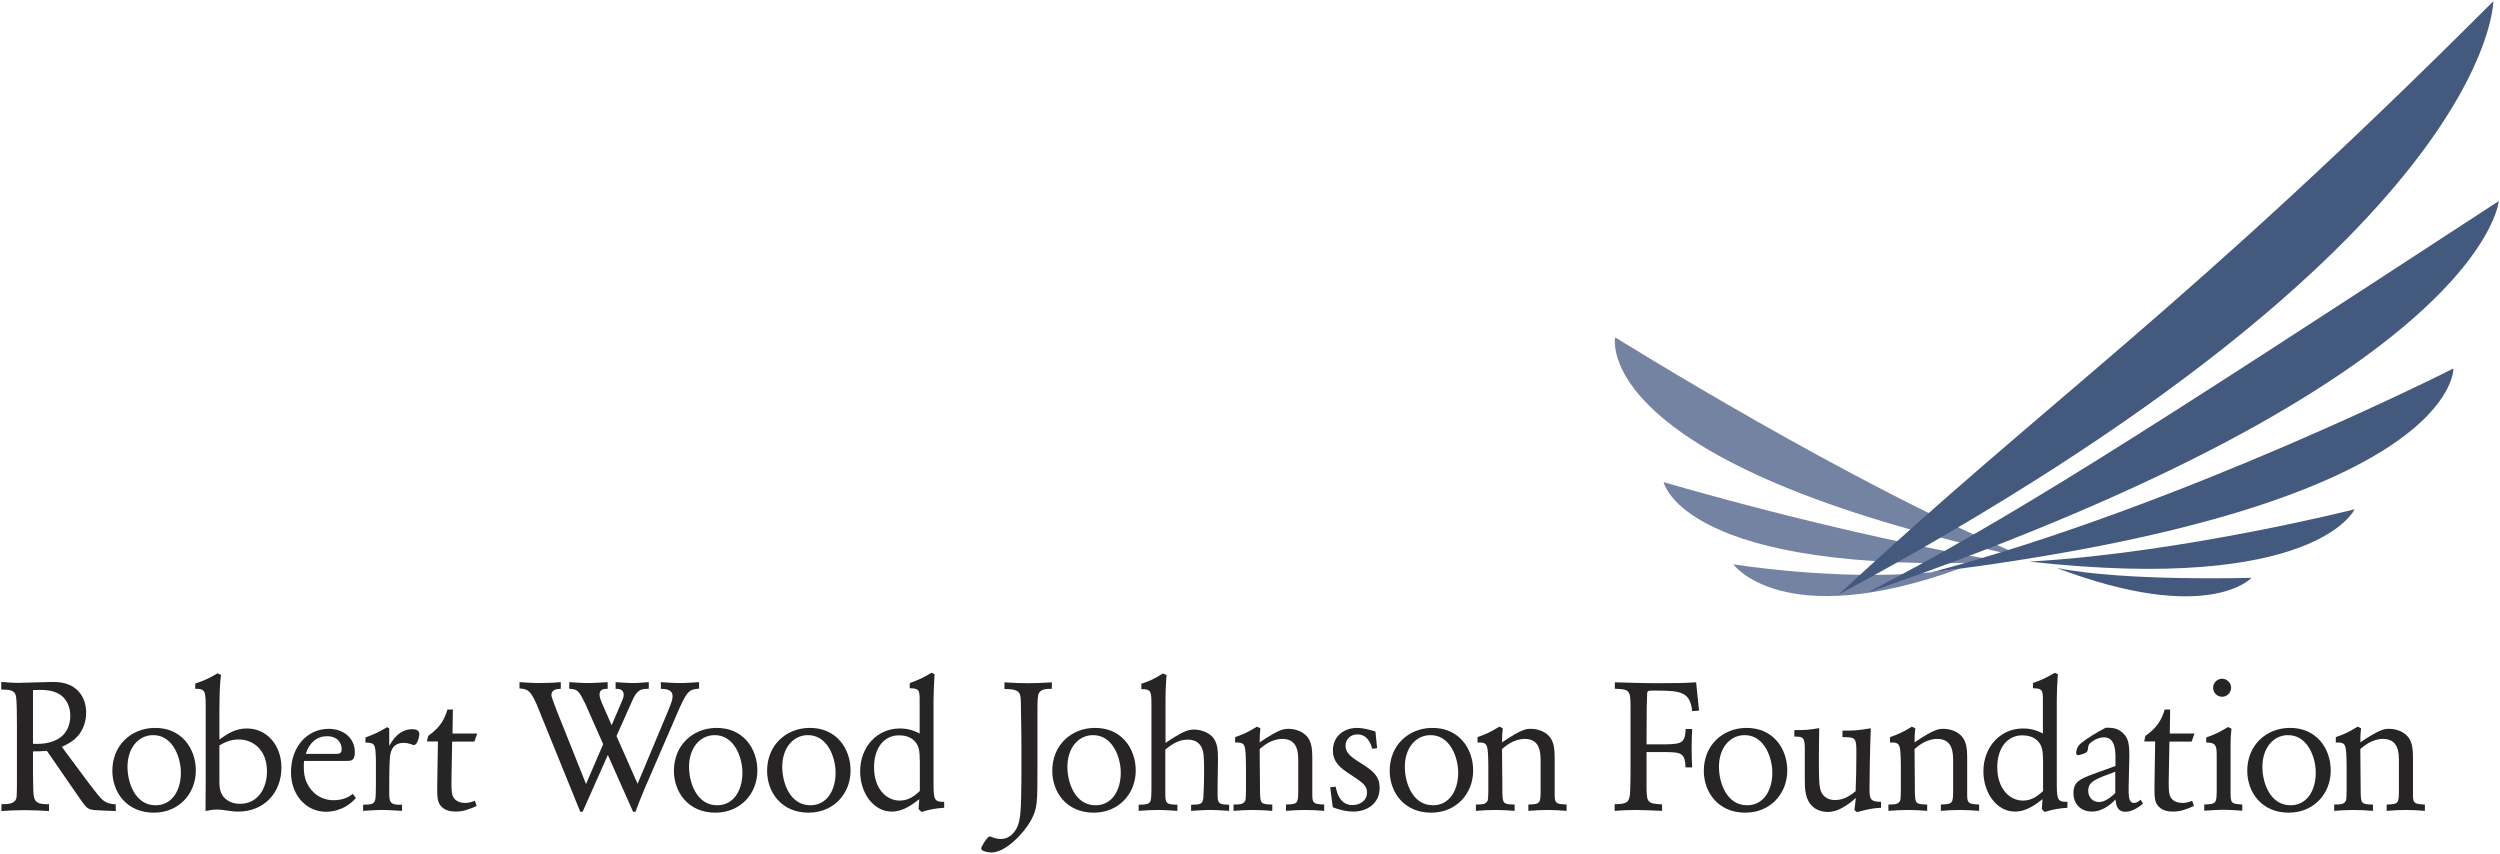 <?xml version="1.0" encoding="UTF-8" standalone="no"?>
<!-- Created with Inkscape (http://www.inkscape.org/) -->

<svg
   xmlns:dc="http://purl.org/dc/elements/1.1/"
   xmlns:cc="http://creativecommons.org/ns#"
   xmlns:rdf="http://www.w3.org/1999/02/22-rdf-syntax-ns#"
   xmlns:svg="http://www.w3.org/2000/svg"
   xmlns="http://www.w3.org/2000/svg"
   xmlns:sodipodi="http://sodipodi.sourceforge.net/DTD/sodipodi-0.dtd"
   xmlns:inkscape="http://www.inkscape.org/namespaces/inkscape"
   id="svg2985"
   version="1.1"
   inkscape:version="0.48.5 r10040"
   width="1000"
   height="341.498"
   xml:space="preserve"
   sodipodi:docname="rwjf409002_1.pdf"><defs
     id="defs2989"><clipPath
       clipPathUnits="userSpaceOnUse"
       id="clipPath2999"><path
         d="m 0,217.2 612,0 0,525.801 -612,0 L 0,217.2 z"
         id="path3001"
         inkscape:connector-curvature="0" /></clipPath><clipPath
       clipPathUnits="userSpaceOnUse"
       id="clipPath3021"><path
         d="m 47.64,723.84 244.72,0 0,68.16 -244.72,0 0,-68.16 z"
         id="path3023"
         inkscape:connector-curvature="0" /></clipPath><clipPath
       clipPathUnits="userSpaceOnUse"
       id="clipPath3181"><path
         d="M 0,0 612,0 612,792 0,792 0,0 z"
         id="path3183"
         inkscape:connector-curvature="0" /></clipPath></defs><sodipodi:namedview
     pagecolor="#ffffff"
     bordercolor="#666666"
     borderopacity="1"
     objecttolerance="10"
     gridtolerance="10"
     guidetolerance="10"
     inkscape:pageopacity="0"
     inkscape:pageshadow="2"
     inkscape:window-width="1066"
     inkscape:window-height="1041"
     id="namedview2987"
     showgrid="false"
     fit-margin-left="0.5"
     fit-margin-bottom="0.5"
     fit-margin-top="0.5"
     fit-margin-right="0.5"
     inkscape:zoom="0.39296086"
     inkscape:cx="905.05434"
     inkscape:cy="151.46822"
     inkscape:window-x="848"
     inkscape:window-y="-21"
     inkscape:window-maximized="0"
     inkscape:current-layer="g2993" /><g
     id="g2993"
     inkscape:groupmode="layer"
     inkscape:label="rwjf409002_1"
     transform="matrix(1.25,0,0,-1.25,-975.444,376.278)"><g
       id="g3187"
       transform="matrix(3.766,0,0,3.766,780.755,82.794)"
       style="fill:#272425;fill-opacity:1"><path
         d="M 0,0 C 0.491,-0.03 0.965,-0.077 1.456,-0.077 1.854,-0.077 3.845,0 4.305,0 4.84,0 6.005,0 6.741,-1.011 7.078,-1.485 7.215,-2.068 7.215,-2.588 7.215,-3.43 6.924,-4.044 6.618,-4.457 6.174,-5.025 5.684,-5.255 5.147,-5.515 l 2.405,-3.232 c 1.073,-1.393 1.195,-1.578 2.177,-1.655 l 0,-0.566 c -0.308,0 -1.472,0.061 -1.733,0.076 -0.658,0.046 -0.766,0.215 -1.209,0.827 L 3.876,-5.852 C 3.34,-5.899 3.171,-5.899 2.696,-5.899 l 0,-1.806 c 0.016,-1.486 0.031,-1.716 0.062,-1.93 0.077,-0.628 0.413,-0.767 1.302,-0.751 l 0,-0.582 c -0.705,0.046 -1.41,0.076 -2.114,0.076 -0.643,0 -1.303,-0.03 -1.93,-0.076 l 0,0.582 c 0.551,0 1.027,0.031 1.209,0.368 0.094,0.168 0.108,0.198 0.108,2.022 l 0,4.29 c 0,1.011 -0.014,2.144 -0.076,2.465 C 1.165,-0.658 0.66,-0.658 0,-0.643 L 0,0 z m 2.696,-5.255 c 0.383,-0.014 1.288,-0.046 2.053,0.368 0.75,0.399 1.118,1.135 1.118,2.038 0,0.919 -0.474,1.517 -0.872,1.776 -0.675,0.445 -1.58,0.415 -2.299,0.384 l 0,-4.566 z"
         style="fill:#272425;fill-opacity:1;fill-rule:nonzero;stroke:none"
         id="path3189"
         inkscape:connector-curvature="0" /></g><g
       id="g3191"
       transform="matrix(3.766,0,0,3.766,843.021,54.472)"
       style="fill:#272425;fill-opacity:1"><path
         d="m 0,0 c 0,-1.991 -1.456,-3.586 -3.569,-3.586 -2.329,0 -3.525,1.762 -3.525,3.555 0,2.19 1.609,3.6 3.525,3.646 C -1.194,3.677 0,1.838 0,0 m -5.806,0.306 c 0,-1.334 0.643,-3.263 2.389,-3.263 1.395,0 2.146,1.256 2.146,2.773 0,1.302 -0.705,3.263 -2.451,3.185 C -4.933,2.939 -5.806,1.869 -5.806,0.306"
         style="fill:#272425;fill-opacity:1;fill-rule:nonzero;stroke:none"
         id="path3193"
         inkscape:connector-curvature="0" /></g><g
       id="g3195"
       transform="matrix(3.766,0,0,3.766,842.835,82.277)"
       style="fill:#272425;fill-opacity:1"><path
         d="M 0,0 C 0.872,0.307 1.071,0.397 1.898,0.873 L 2.189,0.736 C 2.098,0.046 2.067,-0.552 2.052,-2.344 l 0,-2.406 c 0.674,0.475 1.348,0.936 2.327,0.936 1.702,0 2.943,-1.411 2.943,-3.326 0,-2.128 -1.471,-3.736 -3.662,-3.736 l -0.168,0 c -0.413,0.014 -0.842,0.106 -1.271,0.152 -0.138,0.016 -0.277,0.016 -0.414,0.016 -0.337,0 -0.597,-0.046 -0.935,-0.122 l 0.016,2.45 0,6.174 c 0,1.546 0,1.776 -0.888,1.762 L 0,0 z m 2.052,-8.395 c 0.015,-0.322 0.015,-0.612 0.169,-0.934 0.352,-0.736 1.117,-0.889 1.578,-0.889 1.562,0 2.296,1.378 2.296,2.757 0,1.792 -1.131,2.711 -2.419,2.711 -0.751,0 -1.272,-0.306 -1.624,-0.505 l 0,-3.14 z"
         style="fill:#272425;fill-opacity:1;fill-rule:nonzero;stroke:none"
         id="path3197"
         inkscape:connector-curvature="0" /></g><g
       id="g3199"
       transform="matrix(3.766,0,0,3.766,877.682,57.529)"
       style="fill:#272425;fill-opacity:1"><path
         d="m 0,0 c -0.03,-0.2 -0.03,-0.276 -0.03,-0.476 0,-0.552 0.061,-0.949 0.261,-1.393 0.398,-0.858 1.225,-1.47 2.267,-1.47 0.889,0 1.363,0.336 1.638,0.536 L 4.397,-3.156 C 4.152,-3.416 3.938,-3.631 3.523,-3.876 2.957,-4.198 2.345,-4.321 1.854,-4.321 c -1.685,0 -2.972,1.425 -2.972,3.356 0,2.221 1.425,3.692 3.202,3.692 C 3.356,2.727 4.306,1.93 4.306,0.75 4.306,0.015 4.029,0 3.57,0 L 0,0 z m 2.789,0.598 c 0.23,0.015 0.398,0.061 0.398,0.412 0,0.46 -0.306,1.089 -1.241,1.089 -0.858,0 -1.517,-0.552 -1.807,-1.501 l 2.65,0 z"
         style="fill:#272425;fill-opacity:1;fill-rule:nonzero;stroke:none"
         id="path3201"
         inkscape:connector-curvature="0" /></g><g
       id="g3203"
       transform="matrix(3.766,0,0,3.766,897.298,65.028)"
       style="fill:#272425;fill-opacity:1"><path
         d="m 0,0 c 0.842,0.321 1.057,0.413 1.837,0.874 l 0.184,-0.092 0,-1.487 c 0.231,0.383 0.798,1.41 1.962,1.41 0.107,0 0.598,0 0.598,-0.429 0,-0.093 -0.125,-0.92 -0.475,-0.92 -0.108,0 -0.368,0.184 -0.874,0.184 -1.026,0 -1.118,-0.918 -1.149,-1.21 -0.062,-0.536 -0.062,-2.328 -0.062,-2.941 0,-0.843 0.016,-1.149 1.089,-1.104 l 0,-0.52 c -0.582,0.031 -1.149,0.076 -1.716,0.076 -0.536,0 -1.026,-0.045 -1.593,-0.076 l 0,0.52 c 0.689,0.017 0.95,0.031 1.041,0.476 0.032,0.184 0.047,0.766 0.047,1.134 l 0,2.221 C 0.842,-0.567 0.842,-0.46 0,-0.43 L 0,0 z"
         style="fill:#272425;fill-opacity:1;fill-rule:nonzero;stroke:none"
         id="path3205"
         inkscape:connector-curvature="0" /></g><g
       id="g3207"
       transform="matrix(3.766,0,0,3.766,917.376,65.539)"
       style="fill:#272425;fill-opacity:1"><path
         d="m 0,0 c 1.118,0.784 1.409,1.519 1.638,2.238 l 0.46,0 -0.031,-2.037 2.099,0 -0.246,-0.689 -1.884,0 -0.06,-3.34 c 0,-0.705 0,-1.088 0.168,-1.394 0.245,-0.398 0.69,-0.475 0.996,-0.475 0.321,0 0.551,0.077 0.827,0.184 L 4.12,-5.956 C 3.37,-6.279 2.957,-6.431 2.344,-6.431 c -0.337,0 -0.828,0.045 -1.195,0.397 -0.383,0.383 -0.383,0.796 -0.383,1.747 l 0.061,3.814 -0.934,0 L 0,0 z"
         style="fill:#272425;fill-opacity:1;fill-rule:nonzero;stroke:none"
         id="path3209"
         inkscape:connector-curvature="0" /></g><g
       id="g3211"
       transform="matrix(3.766,0,0,3.766,946.597,82.735)"
       style="fill:#272425;fill-opacity:1"><path
         d="m 0,0 c 0.567,-0.029 1.072,-0.076 1.594,-0.076 0.582,0 1.225,0.015 1.914,0.076 l 0,-0.566 c -0.383,0 -0.796,-0.092 -0.796,-0.521 0,-0.076 0.015,-0.154 0.046,-0.23 0.046,-0.168 0.367,-1.011 0.459,-1.24 l 2.436,-6.099 1.455,3.387 -1.531,3.463 C 5.04,-0.75 4.964,-0.598 4.229,-0.566 L 4.228,0 c 0.551,-0.029 1.042,-0.076 1.563,-0.076 0.567,0 1.133,0.047 1.699,0.076 l 0,-0.566 c -0.305,0 -0.689,-0.015 -0.689,-0.491 0,-0.197 0.078,-0.413 0.169,-0.643 l 0.859,-1.961 0.78,1.822 c 0.138,0.323 0.246,0.538 0.246,0.767 0,0.491 -0.445,0.506 -0.689,0.506 l 0,0.566 c 0.489,-0.029 0.979,-0.076 1.47,-0.076 0.444,0 0.842,0.047 1.348,0.076 l 0,-0.566 C 10.233,-0.552 9.958,-0.719 9.559,-1.623 l -1.317,-2.957 1.792,-4.059 2.543,6.082 c 0.306,0.751 0.429,1.041 0.429,1.347 0,0.598 -0.567,0.629 -0.996,0.644 l 0,0.566 c 0.536,-0.029 1.072,-0.076 1.624,-0.076 0.537,0 1.072,0.047 1.624,0.076 l 0,-0.552 C 14.4,-0.598 14.232,-0.842 13.634,-2.113 l -2.972,-6.862 c -0.352,-0.86 -0.505,-1.228 -0.812,-2.039 l -0.199,0 -2.145,4.825 -2.143,-4.825 -0.2,0 -3.707,9.13 C 0.95,-0.782 0.767,-0.581 0,-0.536 L 0,0 z"
         style="fill:#272425;fill-opacity:1;fill-rule:nonzero;stroke:none"
         id="path3213"
         inkscape:connector-curvature="0" /></g><g
       id="g3215"
       transform="matrix(3.766,0,0,3.766,1022.716,54.472)"
       style="fill:#272425;fill-opacity:1"><path
         d="m 0,0 c 0,-1.991 -1.454,-3.586 -3.57,-3.586 -2.327,0 -3.522,1.762 -3.522,3.555 0,2.19 1.609,3.6 3.522,3.646 C -1.195,3.677 0,1.838 0,0 m -5.806,0.306 c 0,-1.334 0.644,-3.263 2.39,-3.263 1.394,0 2.144,1.256 2.144,2.773 0,1.302 -0.703,3.263 -2.45,3.185 C -4.933,2.939 -5.806,1.869 -5.806,0.306"
         style="fill:#272425;fill-opacity:1;fill-rule:nonzero;stroke:none"
         id="path3217"
         inkscape:connector-curvature="0" /></g><g
       id="g3219"
       transform="matrix(3.766,0,0,3.766,1052.537,54.472)"
       style="fill:#272425;fill-opacity:1"><path
         d="m 0,0 c 0,-1.991 -1.455,-3.586 -3.568,-3.586 -2.329,0 -3.524,1.762 -3.524,3.555 0,2.19 1.609,3.6 3.524,3.646 C -1.194,3.677 0,1.838 0,0 m -5.805,0.306 c 0,-1.334 0.643,-3.263 2.389,-3.263 1.394,0 2.144,1.256 2.144,2.773 0,1.302 -0.702,3.263 -2.451,3.185 C -4.932,2.939 -5.805,1.869 -5.805,0.306"
         style="fill:#272425;fill-opacity:1;fill-rule:nonzero;stroke:none"
         id="path3221"
         inkscape:connector-curvature="0" /></g><g
       id="g3223"
       transform="matrix(3.766,0,0,3.766,1071.472,82.449)"
       style="fill:#272425;fill-opacity:1"><path
         d="M 0,0 C 0.796,0.291 1.011,0.383 1.853,0.873 L 2.113,0.75 C 2.053,-0.244 2.038,-0.398 2.022,-1.425 l 0,-6.878 c 0,-1.577 0.016,-1.808 0.904,-1.792 l 0,-0.506 C 2.313,-10.632 1.73,-10.723 0.995,-10.954 l -0.245,0.246 c 0.031,0.337 0.031,0.444 0.061,0.842 -0.537,-0.412 -1.332,-1.056 -2.344,-1.056 -1.546,0 -2.681,1.577 -2.681,3.416 0,2.083 1.441,3.646 3.371,3.646 0.858,0 1.424,-0.291 1.685,-0.429 l 0,3.064 C 0.811,-0.643 0.796,-0.444 0,-0.444 L 0,0 z m 0.858,-6.694 c -0.016,0.918 -0.047,1.393 -0.506,1.822 -0.368,0.337 -0.843,0.429 -1.272,0.429 -1.21,0 -2.113,-1.011 -2.113,-2.712 0,-1.807 1.026,-2.833 2.19,-2.833 0.812,0 1.348,0.491 1.701,0.812 l 0,2.482 z"
         style="fill:#272425;fill-opacity:1;fill-rule:nonzero;stroke:none"
         id="path3225"
         inkscape:connector-curvature="0" /></g><g
       id="g3227"
       transform="matrix(3.766,0,0,3.766,1101.782,82.68)"
       style="fill:#272425;fill-opacity:1"><path
         d="m 0,0 c 0.721,-0.047 1.288,-0.076 1.931,-0.076 0.704,0 1.394,0.029 2.098,0.076 l 0,-0.551 c -0.367,0 -0.872,0 -1.086,-0.338 -0.139,-0.229 -0.139,-0.659 -0.139,-1.7 l 0,-4.52 c 0,-3.201 0,-3.584 -0.552,-4.625 -0.597,-1.073 -2.143,-2.727 -3.369,-2.727 -0.169,0 -0.857,0.078 -0.857,0.337 0,0.092 0.029,0.154 0.259,0.537 0.138,0.199 0.323,0.49 0.474,0.49 0.063,0 0.124,-0.031 0.185,-0.062 0.168,-0.061 0.429,-0.153 0.737,-0.153 0.381,0 0.765,0.139 1.102,0.537 0.612,0.735 0.627,1.638 0.658,4.471 l 0,3.111 C 1.441,-4.49 1.425,-3.8 1.41,-2.834 1.395,-1.655 1.395,-1.578 1.38,-1.378 1.334,-0.689 0.981,-0.584 0,-0.567 L 0,0 z"
         style="fill:#272425;fill-opacity:1;fill-rule:nonzero;stroke:none"
         id="path3229"
         inkscape:connector-curvature="0" /></g><g
       id="g3231"
       transform="matrix(3.766,0,0,3.766,1143.791,54.472)"
       style="fill:#272425;fill-opacity:1"><path
         d="m 0,0 c 0,-1.991 -1.455,-3.586 -3.57,-3.586 -2.328,0 -3.523,1.762 -3.523,3.555 0,2.19 1.61,3.6 3.523,3.646 C -1.195,3.677 0,1.838 0,0 m -5.807,0.306 c 0,-1.334 0.644,-3.263 2.391,-3.263 1.394,0 2.144,1.256 2.144,2.773 0,1.302 -0.704,3.263 -2.451,3.185 -1.21,-0.062 -2.084,-1.132 -2.084,-2.695"
         style="fill:#272425;fill-opacity:1;fill-rule:nonzero;stroke:none"
         id="path3233"
         inkscape:connector-curvature="0" /></g><g
       id="g3235"
       transform="matrix(3.766,0,0,3.766,1145.586,82.218)"
       style="fill:#272425;fill-opacity:1"><path
         d="M 0,0 C 0.811,0.276 0.997,0.368 1.838,0.874 L 2.145,0.735 C 2.083,-0.092 2.053,-0.307 2.053,-1.915 l 0,-3.11 c 1.394,0.935 1.898,1.134 2.389,1.134 0.628,0 1.195,-0.23 1.563,-0.583 0.444,-0.459 0.506,-1.087 0.506,-1.868 0,-0.337 -0.031,-2.023 -0.031,-2.405 l 0,-0.797 c 0,-0.705 0.26,-0.705 0.979,-0.736 l 0,-0.52 c -0.535,0.031 -1.087,0.076 -1.624,0.076 -0.55,0 -1.01,-0.045 -1.607,-0.076 l 0,0.52 c 0.765,0.017 0.995,0.017 1.042,0.629 0.015,0.183 0.062,1.179 0.062,2.191 0,0.596 0,1.363 -0.109,1.777 -0.061,0.198 -0.259,0.935 -1.287,0.935 -0.582,0 -1.133,-0.216 -1.9,-0.845 l 0,-3.583 c 0,-0.996 0.017,-1.073 1.028,-1.104 l 0,-0.52 c -0.551,0.031 -1.088,0.076 -1.639,0.076 -0.552,0 -1.104,-0.03 -1.655,-0.076 l 0,0.52 c 0.567,0.017 0.797,0.031 0.95,0.214 0.122,0.154 0.122,0.384 0.138,1.15 l 0,7.139 c 0,1.133 -0.031,1.333 -0.858,1.316 L 0,0 z"
         style="fill:#272425;fill-opacity:1;fill-rule:nonzero;stroke:none"
         id="path3237"
         inkscape:connector-curvature="0" /></g><g
       id="g3239"
       transform="matrix(3.766,0,0,3.766,1175.605,65.139)"
       style="fill:#272425;fill-opacity:1"><path
         d="M 0,0 C 0.796,0.292 0.996,0.368 1.853,0.89 L 2.144,0.752 C 2.099,0.261 2.083,0.138 2.083,-0.444 c 1.655,1.119 2.053,1.15 2.451,1.15 0.352,0 0.78,-0.077 1.179,-0.323 0.812,-0.505 0.842,-1.301 0.842,-2.282 l 0,-3.048 c 0,-0.72 0.184,-0.735 1.011,-0.78 l 0,-0.538 c -0.536,0.046 -1.086,0.076 -1.623,0.076 -0.535,0 -1.087,-0.03 -1.624,-0.076 l 0,0.538 c 1.042,0.029 1.042,0.107 1.042,1.316 l 0,2.375 c 0,0.703 -0.031,1.884 -1.349,1.884 -0.918,0 -1.608,-0.582 -1.929,-0.858 l 0.031,-3.754 c 0.03,-0.856 0.06,-0.95 1.042,-0.963 l 0,-0.538 c -0.553,0.046 -1.104,0.076 -1.655,0.076 -0.551,0 -1.104,-0.03 -1.639,-0.076 l 0,0.538 c 0.551,0 0.749,0.029 0.903,0.197 0.139,0.138 0.139,0.215 0.154,1.027 l 0,2.052 C 0.888,-0.596 0.888,-0.428 0,-0.459 L 0,0 z"
         style="fill:#272425;fill-opacity:1;fill-rule:nonzero;stroke:none"
         id="path3241"
         inkscape:connector-curvature="0" /></g><g
       id="g3243"
       transform="matrix(3.766,0,0,3.766,1207.759,49.278)"
       style="fill:#272425;fill-opacity:1"><path
         d="m 0,0 c 0.09,-0.383 0.152,-0.628 0.32,-0.92 0.368,-0.642 0.981,-0.642 1.103,-0.642 0.629,0 1.242,0.368 1.242,1.057 0,0.597 -0.306,0.812 -1.44,1.561 -0.781,0.506 -1.456,0.997 -1.456,2.023 0,1.239 0.98,1.915 2.022,1.915 0.645,0 1.256,-0.2 1.593,-0.306 L 3.522,3.279 3.124,3.217 C 2.986,3.631 2.726,4.443 1.853,4.443 1.272,4.443 0.842,4.044 0.842,3.478 0.842,2.85 1.378,2.497 1.913,2.144 3.047,1.44 3.738,0.996 3.738,-0.108 c 0,-1.332 -1.088,-2.005 -2.223,-2.005 -0.75,0 -1.363,0.214 -1.761,0.368 L -0.461,-0.046 0,0 z"
         style="fill:#272425;fill-opacity:1;fill-rule:nonzero;stroke:none"
         id="path3245"
         inkscape:connector-curvature="0" /></g><g
       id="g3247"
       transform="matrix(3.766,0,0,3.766,1251.766,54.472)"
       style="fill:#272425;fill-opacity:1"><path
         d="m 0,0 c 0,-1.991 -1.455,-3.586 -3.568,-3.586 -2.329,0 -3.524,1.762 -3.524,3.555 0,2.19 1.608,3.6 3.524,3.646 C -1.195,3.677 0,1.838 0,0 m -5.805,0.306 c 0,-1.334 0.642,-3.263 2.389,-3.263 1.394,0 2.145,1.256 2.145,2.773 0,1.302 -0.705,3.263 -2.451,3.185 C -4.931,2.939 -5.805,1.869 -5.805,0.306"
         style="fill:#272425;fill-opacity:1;fill-rule:nonzero;stroke:none"
         id="path3249"
         inkscape:connector-curvature="0" /></g><g
       id="g3251"
       transform="matrix(3.766,0,0,3.766,1253.16,65.139)"
       style="fill:#272425;fill-opacity:1"><path
         d="M 0,0 C 0.796,0.292 0.996,0.368 1.853,0.89 L 2.144,0.752 C 2.099,0.261 2.084,0.138 2.084,-0.444 c 1.653,1.119 2.052,1.15 2.45,1.15 0.352,0 0.781,-0.077 1.18,-0.323 0.811,-0.505 0.842,-1.301 0.842,-2.282 l 0,-3.048 c 0,-0.72 0.184,-0.735 1.012,-0.78 l 0,-0.538 c -0.536,0.046 -1.088,0.076 -1.626,0.076 -0.535,0 -1.086,-0.03 -1.622,-0.076 l 0,0.538 c 1.041,0.029 1.041,0.107 1.041,1.316 l 0,2.375 c 0,0.703 -0.03,1.884 -1.348,1.884 -0.919,0 -1.608,-0.582 -1.929,-0.858 l 0.031,-3.754 c 0.029,-0.856 0.06,-0.95 1.04,-0.963 l 0,-0.538 c -0.551,0.046 -1.102,0.076 -1.654,0.076 -0.552,0 -1.103,-0.03 -1.638,-0.076 l 0,0.538 c 0.551,0 0.75,0.029 0.903,0.197 0.137,0.138 0.137,0.215 0.153,1.027 l 0,2.052 C 0.889,-0.596 0.889,-0.428 0,-0.459 L 0,0 z"
         style="fill:#272425;fill-opacity:1;fill-rule:nonzero;stroke:none"
         id="path3253"
         inkscape:connector-curvature="0" /></g><g
       id="g3255"
       transform="matrix(3.766,0,0,3.766,1319.715,55.451)"
       style="fill:#272425;fill-opacity:1"><path
         d="m 0,0 c -0.031,1.194 -0.368,1.286 -1.579,1.301 l -1.73,0 0,-3.17 c 0.03,-1.103 0.107,-1.21 1.318,-1.272 l 0,-0.551 c -0.89,0.031 -1.563,0.076 -2.207,0.076 -0.657,0 -1.241,-0.03 -1.823,-0.076 l 0,0.567 c 0.935,0.016 1.226,0.092 1.302,0.843 0.032,0.321 0.047,1.563 0.047,1.868 l 0,5.638 c -0.015,1.24 -0.031,1.44 -1.333,1.456 l 0,0.551 c 1.226,-0.031 2.466,-0.076 3.692,-0.076 1.379,0 2.297,0.014 3.216,0.076 L 1.149,4.826 0.567,4.78 c -0.169,1.654 -0.996,1.746 -3.08,1.746 -0.551,0 -0.643,0 -0.704,-0.092 C -3.263,6.373 -3.263,6.296 -3.263,6.082 L -3.294,5.071 C -3.309,3.431 -3.309,3.248 -3.309,1.96 l 1.639,0 c 1.332,0.032 1.639,0.108 1.686,1.303 l 0.551,0 C 0.536,2.634 0.522,2.175 0.522,1.64 0.522,1.088 0.536,0.552 0.567,0 L 0,0 z"
         style="fill:#272425;fill-opacity:1;fill-rule:nonzero;stroke:none"
         id="path3257"
         inkscape:connector-curvature="0" /></g><g
       id="g3259"
       transform="matrix(3.766,0,0,3.766,1352.284,54.472)"
       style="fill:#272425;fill-opacity:1"><path
         d="m 0,0 c 0,-1.991 -1.454,-3.586 -3.568,-3.586 -2.329,0 -3.524,1.762 -3.524,3.555 0,2.19 1.608,3.6 3.524,3.646 C -1.195,3.677 0,1.838 0,0 m -5.805,0.306 c 0,-1.334 0.643,-3.263 2.39,-3.263 1.394,0 2.145,1.256 2.145,2.773 0,1.302 -0.706,3.263 -2.452,3.185 C -4.931,2.939 -5.805,1.869 -5.805,0.306"
         style="fill:#272425;fill-opacity:1;fill-rule:nonzero;stroke:none"
         id="path3261"
         inkscape:connector-curvature="0" /></g><g
       id="g3263"
       transform="matrix(3.766,0,0,3.766,1354.546,67.392)"
       style="fill:#272425;fill-opacity:1"><path
         d="M 0,0 C 0.981,0 1.226,0.016 2.114,0.168 2.099,-0.811 2.083,-1.809 2.083,-2.788 c 0,-0.522 0,-1.732 0.107,-2.176 0.216,-0.903 0.95,-0.98 1.272,-0.98 0.782,0 1.317,0.413 1.746,0.75 0.046,0.967 0.062,2.238 0.062,3.217 0,1.317 -0.031,1.379 -1.18,1.379 l 0,0.551 c 1.027,0 1.287,0.017 2.406,0.201 -0.078,-2.024 -0.108,-4.291 -0.108,-5.087 0,-0.873 0.015,-1.163 0.98,-1.163 l 0,-0.506 C 6.817,-6.633 6.51,-6.648 5.316,-6.97 L 5.101,-6.787 C 5.163,-6.343 5.177,-6.25 5.223,-5.76 5.024,-5.944 4.795,-6.158 4.427,-6.388 3.952,-6.709 3.416,-6.956 2.848,-6.956 c -0.076,0 -0.78,0 -1.255,0.43 -0.69,0.597 -0.705,1.516 -0.705,2.344 l 0,2.62 C 0.873,-0.751 0.841,-0.521 0,-0.552 L 0,0 z"
         style="fill:#272425;fill-opacity:1;fill-rule:nonzero;stroke:none"
         id="path3265"
         inkscape:connector-curvature="0" /></g><g
       id="g3267"
       transform="matrix(3.766,0,0,3.766,1385.168,65.139)"
       style="fill:#272425;fill-opacity:1"><path
         d="M 0,0 C 0.796,0.292 0.995,0.368 1.853,0.89 L 2.144,0.752 C 2.098,0.261 2.083,0.138 2.083,-0.444 c 1.655,1.119 2.053,1.15 2.451,1.15 0.352,0 0.781,-0.077 1.18,-0.323 0.811,-0.505 0.841,-1.301 0.841,-2.282 l 0,-3.048 c 0,-0.72 0.185,-0.735 1.012,-0.78 l 0,-0.538 c -0.537,0.046 -1.088,0.076 -1.624,0.076 -0.536,0 -1.088,-0.03 -1.624,-0.076 l 0,0.538 c 1.042,0.029 1.042,0.107 1.042,1.316 l 0,2.375 c 0,0.703 -0.031,1.884 -1.349,1.884 -0.918,0 -1.608,-0.582 -1.929,-0.858 l 0.03,-3.754 c 0.031,-0.856 0.062,-0.95 1.042,-0.963 l 0,-0.538 c -0.551,0.046 -1.103,0.076 -1.655,0.076 -0.552,0 -1.103,-0.03 -1.638,-0.076 l 0,0.538 c 0.551,0 0.75,0.029 0.903,0.197 0.138,0.138 0.138,0.215 0.154,1.027 l 0,2.052 C 0.888,-0.596 0.888,-0.428 0,-0.459 L 0,0 z"
         style="fill:#272425;fill-opacity:1;fill-rule:nonzero;stroke:none"
         id="path3269"
         inkscape:connector-curvature="0" /></g><g
       id="g3271"
       transform="matrix(3.766,0,0,3.766,1430.906,82.449)"
       style="fill:#272425;fill-opacity:1"><path
         d="M 0,0 C 0.796,0.291 1.01,0.383 1.853,0.873 L 2.114,0.75 C 2.052,-0.244 2.038,-0.398 2.023,-1.425 l 0,-6.878 c 0,-1.577 0.015,-1.808 0.903,-1.792 l 0,-0.506 c -0.612,-0.031 -1.195,-0.122 -1.93,-0.353 l -0.245,0.246 c 0.03,0.337 0.03,0.444 0.061,0.842 -0.536,-0.412 -1.333,-1.056 -2.344,-1.056 -1.546,0 -2.68,1.577 -2.68,3.416 0,2.083 1.44,3.646 3.37,3.646 0.858,0 1.424,-0.291 1.685,-0.429 l 0,3.064 C 0.812,-0.643 0.796,-0.444 0,-0.444 L 0,0 z m 0.858,-6.694 c -0.015,0.918 -0.046,1.393 -0.506,1.822 -0.367,0.337 -0.842,0.429 -1.271,0.429 -1.211,0 -2.114,-1.011 -2.114,-2.712 0,-1.807 1.026,-2.833 2.191,-2.833 0.811,0 1.348,0.491 1.7,0.812 l 0,2.482 z"
         style="fill:#272425;fill-opacity:1;fill-rule:nonzero;stroke:none"
         id="path3273"
         inkscape:connector-curvature="0" /></g><g
       id="g3275"
       transform="matrix(3.766,0,0,3.766,1457.302,55.91)"
       style="fill:#272425;fill-opacity:1"><path
         d="M 0,0 0,0.859 C -0.016,1.364 -0.047,2.435 -0.981,2.435 -1.318,2.435 -1.593,2.299 -1.716,2.238 -2.283,1.931 -2.314,1.762 -2.345,1.425 -2.359,1.348 -2.375,1.272 -2.406,1.226 -2.529,1.043 -3.095,0.92 -3.156,0.92 c -0.169,0 -0.183,0.123 -0.183,0.198 0,0.031 0,0.506 0.443,0.843 0.551,0.429 1.288,0.889 2.069,1.288 l 0.214,0 c 0.459,0 0.858,-0.092 1.225,-0.43 C 1.103,2.375 1.18,1.87 1.18,0.843 c 0,-0.398 -0.062,-2.328 -0.062,-2.772 0,-0.674 0.015,-1.211 0.46,-1.211 0.229,0 0.398,0.139 0.552,0.276 l 0.213,-0.337 c -0.521,-0.443 -1.041,-0.69 -1.502,-0.69 -0.734,0 -0.795,0.66 -0.841,1.043 -0.23,-0.245 -0.981,-1.026 -2.007,-1.026 -0.874,0 -1.563,0.58 -1.563,1.577 0,0.965 0.583,1.194 1.67,1.609 L 0,0 z m -0.016,-0.49 c -1.715,-0.628 -2.298,-0.842 -2.298,-1.623 0,-0.49 0.337,-0.95 0.905,-0.95 0.428,0 0.903,0.275 1.393,0.766 l 0,1.807 z"
         style="fill:#272425;fill-opacity:1;fill-rule:nonzero;stroke:none"
         id="path3277"
         inkscape:connector-curvature="0" /></g><g
       id="g3279"
       transform="matrix(3.766,0,0,3.766,1466.894,65.539)"
       style="fill:#272425;fill-opacity:1"><path
         d="m 0,0 c 1.119,0.784 1.411,1.519 1.639,2.238 l 0.461,0 -0.031,-2.037 2.099,0 -0.246,-0.689 -1.883,0 -0.062,-3.34 c 0,-0.705 0,-1.088 0.168,-1.394 0.245,-0.398 0.69,-0.475 0.997,-0.475 0.322,0 0.551,0.077 0.827,0.184 l 0.152,-0.443 c -0.75,-0.323 -1.164,-0.475 -1.776,-0.475 -0.337,0 -0.827,0.045 -1.196,0.397 -0.382,0.383 -0.382,0.796 -0.382,1.747 l 0.06,3.814 -0.933,0 L 0,0 z"
         style="fill:#272425;fill-opacity:1;fill-rule:nonzero;stroke:none"
         id="path3281"
         inkscape:connector-curvature="0" /></g><g
       id="g3283"
       transform="matrix(3.766,0,0,3.766,1486.355,65.028)"
       style="fill:#272425;fill-opacity:1"><path
         d="M 0,0 C 0.765,0.276 0.965,0.369 1.853,0.888 L 2.144,0.751 C 2.084,0.153 2.067,0.014 2.067,-0.584 l 0,-4.057 c 0,-0.95 0.046,-0.996 0.996,-1.057 l 0,-0.522 c -0.535,0.031 -1.071,0.076 -1.608,0.076 -0.535,0 -1.072,-0.045 -1.624,-0.076 l 0,0.522 c 1.042,0.046 1.042,0.122 1.058,1.194 l 0,3.064 C 0.873,-0.751 0.842,-0.414 0,-0.43 L 0,0 z m 0.582,4.228 c 0,0.413 0.352,0.765 0.766,0.765 0.413,0 0.765,-0.352 0.765,-0.765 C 2.113,3.799 1.761,3.461 1.348,3.461 1.149,3.461 0.95,3.539 0.811,3.677 0.659,3.83 0.582,4.029 0.582,4.228"
         style="fill:#272425;fill-opacity:1;fill-rule:nonzero;stroke:none"
         id="path3285"
         inkscape:connector-curvature="0" /></g><g
       id="g3287"
       transform="matrix(3.766,0,0,3.766,1526.192,54.472)"
       style="fill:#272425;fill-opacity:1"><path
         d="m 0,0 c 0,-1.991 -1.456,-3.586 -3.57,-3.586 -2.328,0 -3.523,1.762 -3.523,3.555 0,2.19 1.608,3.6 3.523,3.646 C -1.195,3.677 0,1.838 0,0 m -5.807,0.306 c 0,-1.334 0.644,-3.263 2.391,-3.263 1.394,0 2.144,1.256 2.144,2.773 0,1.302 -0.705,3.263 -2.452,3.185 C -4.933,2.939 -5.807,1.869 -5.807,0.306"
         style="fill:#272425;fill-opacity:1;fill-rule:nonzero;stroke:none"
         id="path3289"
         inkscape:connector-curvature="0" /></g><g
       id="g3291"
       transform="matrix(3.766,0,0,3.766,1527.817,65.139)"
       style="fill:#272425;fill-opacity:1"><path
         d="M 0,0 C 0.796,0.292 0.995,0.368 1.853,0.89 L 2.144,0.752 C 2.097,0.261 2.083,0.138 2.083,-0.444 c 1.655,1.119 2.052,1.15 2.45,1.15 0.352,0 0.782,-0.077 1.181,-0.323 0.811,-0.505 0.842,-1.301 0.842,-2.282 l 0,-3.048 c 0,-0.72 0.184,-0.735 1.011,-0.78 L 7.566,-6.265 c -0.535,0.046 -1.087,0.076 -1.623,0.076 -0.537,0 -1.088,-0.03 -1.623,-0.076 l 0,0.538 c 1.041,0.029 1.041,0.107 1.041,1.316 l 0,2.375 c 0,0.703 -0.031,1.884 -1.348,1.884 -0.92,0 -1.608,-0.582 -1.93,-0.858 l 0.031,-3.754 c 0.03,-0.856 0.061,-0.95 1.042,-0.963 l 0,-0.538 c -0.553,0.046 -1.104,0.076 -1.655,0.076 -0.552,0 -1.104,-0.03 -1.64,-0.076 l 0,0.538 c 0.552,0 0.751,0.029 0.904,0.197 0.138,0.138 0.138,0.215 0.153,1.027 l 0,2.052 C 0.888,-0.596 0.888,-0.428 0,-0.459 L 0,0 z"
         style="fill:#272425;fill-opacity:1;fill-rule:nonzero;stroke:none"
         id="path3293"
         inkscape:connector-curvature="0" /></g><g
       id="g3295"
       transform="matrix(3.766,0,0,3.766,1407.493,119.086)"
       style="fill:#7583a3;fill-opacity:1"><path
         d="m 0,0 c -15.068,-5.469 -19.248,0.364 -19.248,0.364 0,0 8.751,-1.438 16.841,-0.685 L 0,0 z"
         style="fill:#7583a3;fill-opacity:1;fill-rule:nonzero;stroke:none"
         id="path3297"
         inkscape:connector-curvature="0" /></g><g
       id="g3299"
       transform="matrix(3.766,0,0,3.766,1312.718,146.748)"
       style="fill:#7583a3;fill-opacity:1"><path
         d="M 0,0 C 0,0 14.878,-4.431 28.982,-6.774 1.596,-7.921 0,0 0,0"
         style="fill:#7583a3;fill-opacity:1;fill-rule:nonzero;stroke:none"
         id="path3301"
         inkscape:connector-curvature="0" /></g><g
       id="g3303"
       transform="matrix(3.766,0,0,3.766,1297.215,193.077)"
       style="fill:#7583a3;fill-opacity:1"><path
         d="M 0,0 C 0,0 20.348,-12.725 35.067,-18.771 -2.36,-10.775 0,0 0,0"
         style="fill:#7583a3;fill-opacity:1;fill-rule:nonzero;stroke:none"
         id="path3305"
         inkscape:connector-curvature="0" /></g><g
       id="g3307"
       transform="matrix(3.766,0,0,3.766,1565.442,183.106)"
       style="fill:#44597e;fill-opacity:1"><path
         d="M 0,0 C 0,0 -22.995,-11.657 -44.373,-17.322 0.446,-11.777 0,0 0,0"
         style="fill:#44597e;fill-opacity:1;fill-rule:nonzero;stroke:none"
         id="path3309"
         inkscape:connector-curvature="0" /></g><g
       id="g3311"
       transform="matrix(3.766,0,0,3.766,1578.213,300.622)"
       style="fill:#44597e;fill-opacity:1"><path
         d="M 0,0 C -26.163,-26.174 -37.663,-33.729 -55.635,-50.422 0.054,-20.419 0,0 0,0"
         style="fill:#44597e;fill-opacity:1;fill-rule:nonzero;stroke:none"
         id="path3313"
         inkscape:connector-curvature="0" /></g><g
       id="g3315"
       transform="matrix(3.766,0,0,3.766,1500.842,116.128)"
       style="fill:#44597e;fill-opacity:1"><path
         d="M 0,0 C 0,0 -10.673,-0.331 -16.545,0.834 -3.651,-4.045 0,0 0,0"
         style="fill:#44597e;fill-opacity:1;fill-rule:nonzero;stroke:none"
         id="path3317"
         inkscape:connector-curvature="0" /></g><g
       id="g3319"
       transform="matrix(3.766,0,0,3.766,1579.955,236.68)"
       style="fill:#44597e;fill-opacity:1"><path
         d="M 0,0 C -31.383,-20.478 -41.448,-26.935 -53.656,-33.27 -1.149,-15.181 0,0 0,0"
         style="fill:#44597e;fill-opacity:1;fill-rule:nonzero;stroke:none"
         id="path3321"
         inkscape:connector-curvature="0" /></g><g
       id="g3323"
       transform="matrix(3.766,0,0,3.766,1533.838,138.053)"
       style="fill:#44597e;fill-opacity:1"><path
         d="M 0,0 C 0,0 -14.591,-3.698 -27.64,-4.445 -3.256,-7.168 0,0 0,0"
         style="fill:#44597e;fill-opacity:1;fill-rule:nonzero;stroke:none"
         id="path3325"
         inkscape:connector-curvature="0" /></g></g></svg>